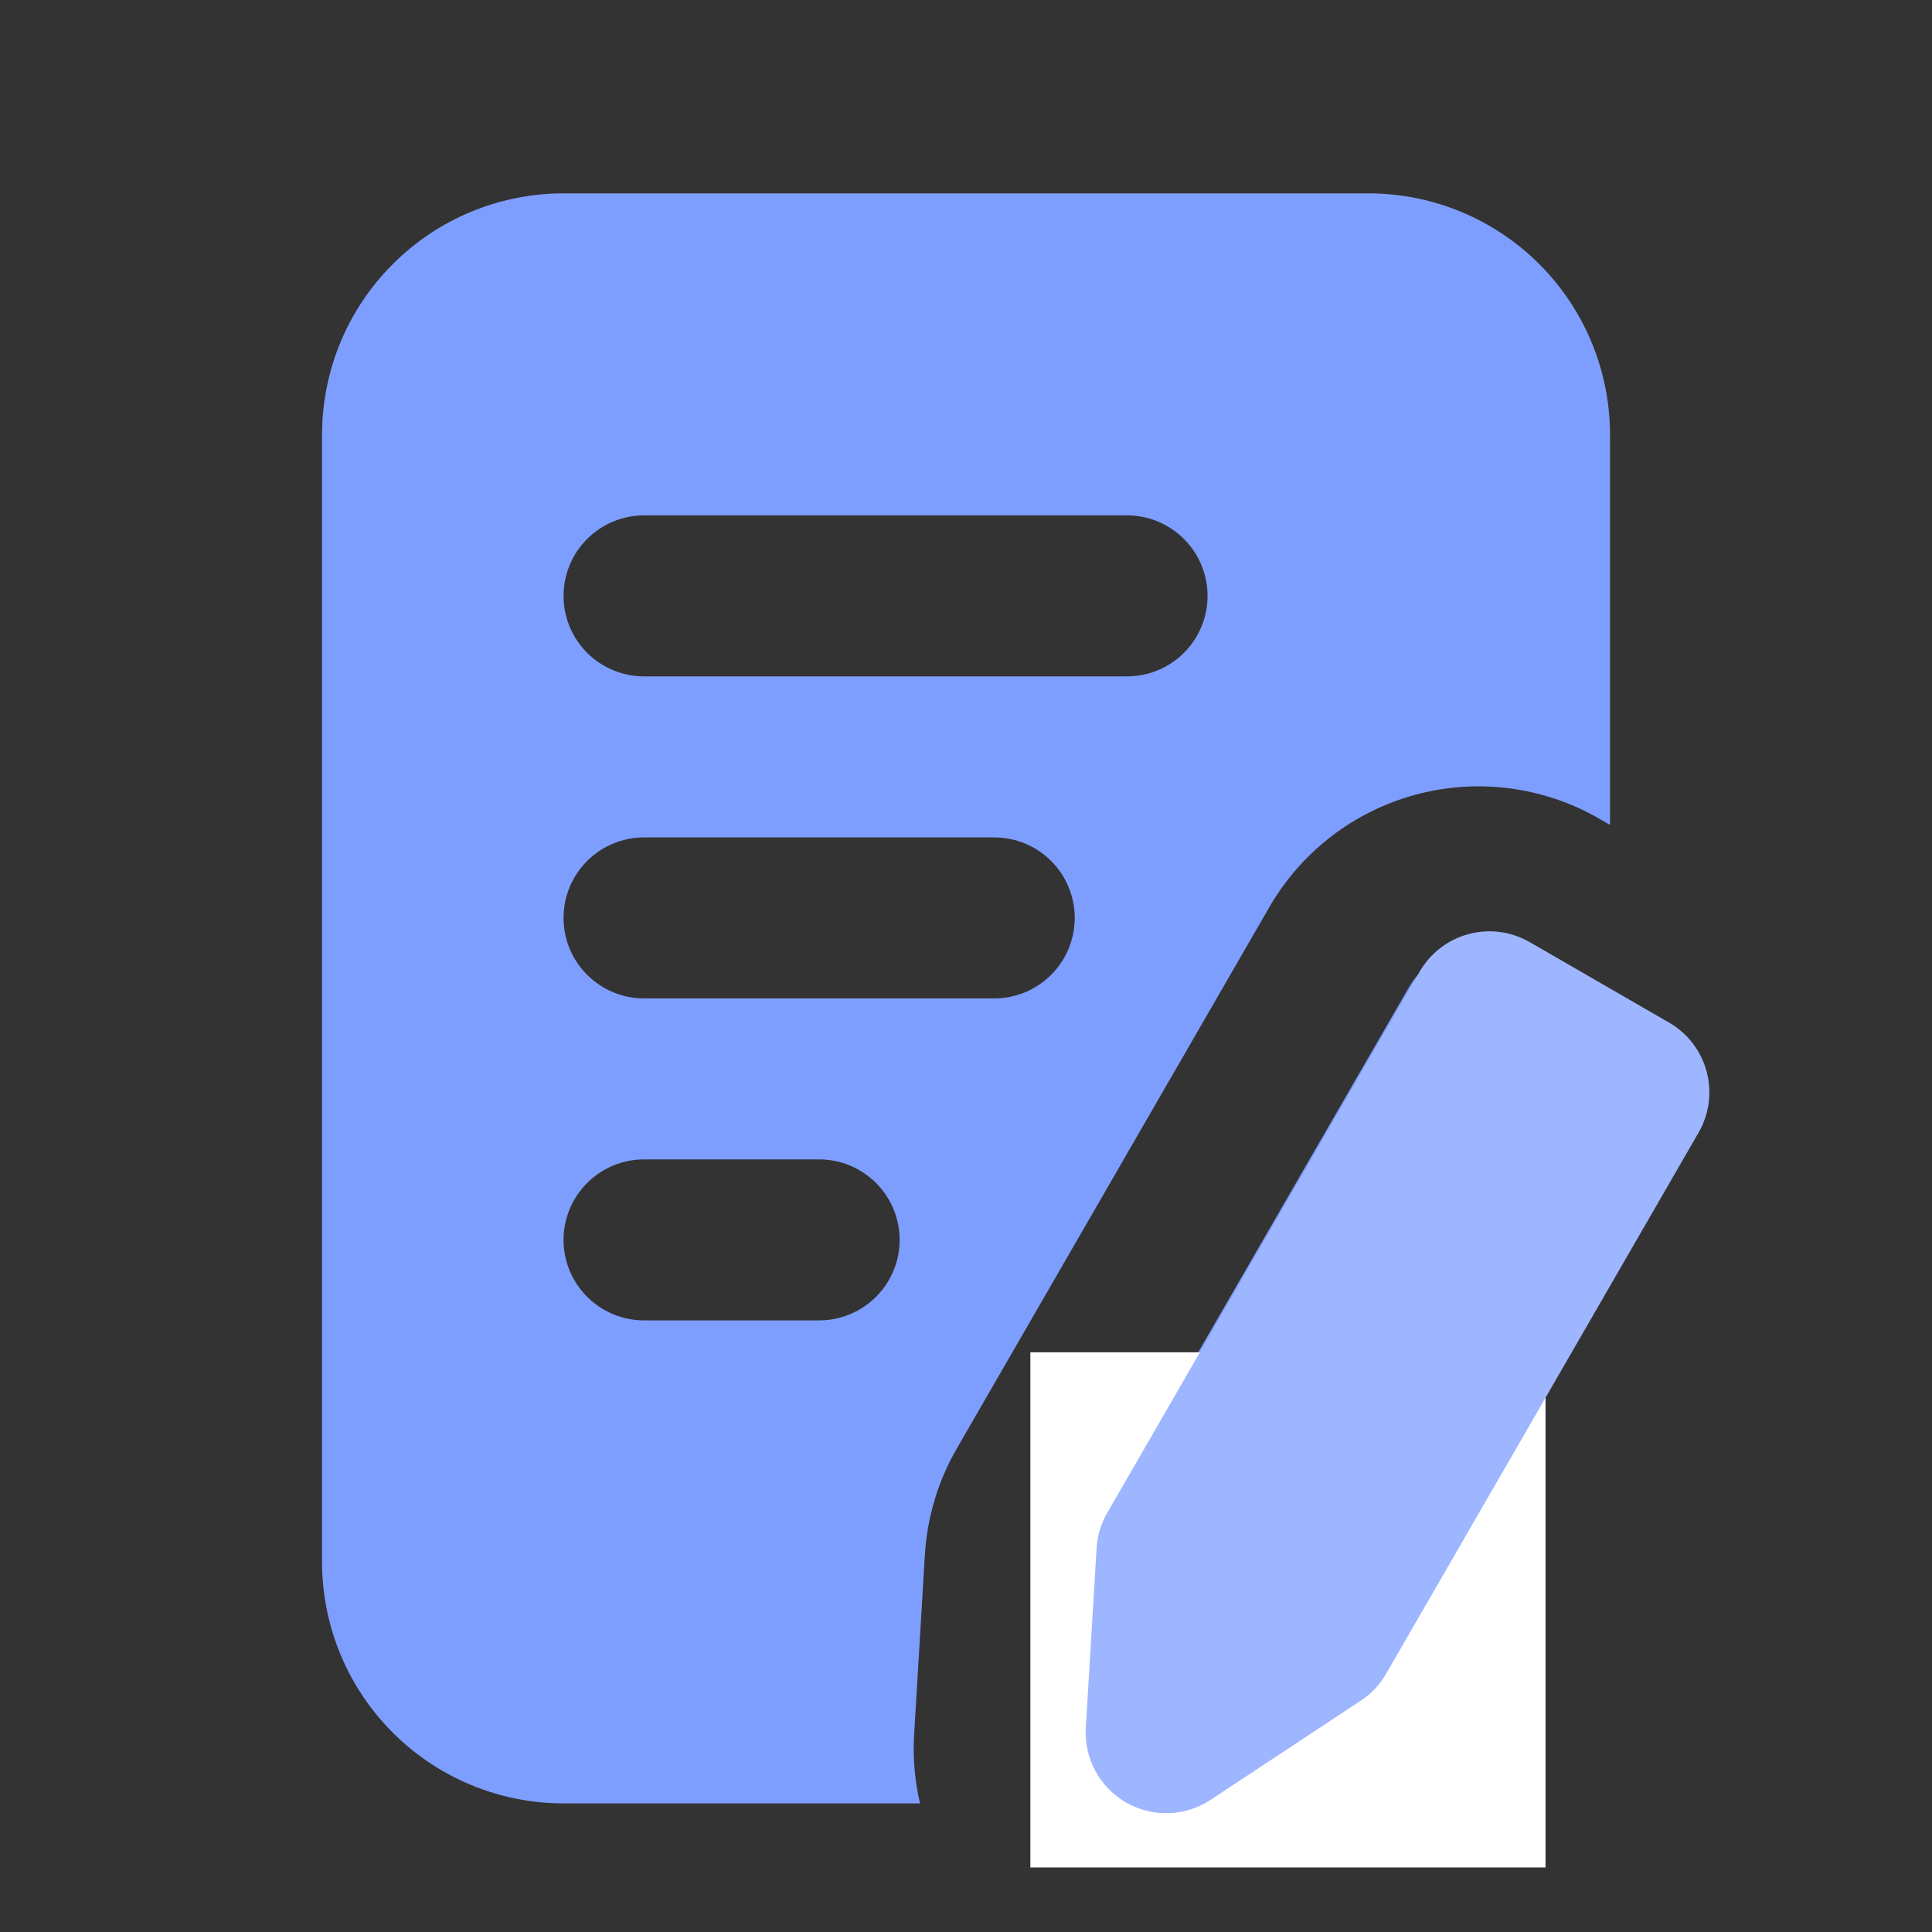 <?xml version="1.0" encoding="UTF-8"?> <svg xmlns="http://www.w3.org/2000/svg" width="32" height="32" viewBox="0 0 32 32" fill="none"><rect x="0" y="0" width="32" height="32" fill="#333333" stroke="none"/><path fill-rule="evenodd" clip-rule="evenodd" d="M23.334 16.358C23.511 16.052 23.802 15.828 24.144 15.737C24.485 15.645 24.849 15.693 25.155 15.87L27.465 17.203C27.771 17.38 27.994 17.671 28.086 18.013C28.177 18.354 28.13 18.718 27.953 19.024L22.777 27.99C22.674 28.169 22.53 28.322 22.357 28.435L19.869 30.078C19.662 30.214 19.422 30.29 19.174 30.298C18.927 30.305 18.682 30.243 18.468 30.12C18.253 29.996 18.078 29.815 17.96 29.597C17.843 29.379 17.789 29.133 17.803 28.886L17.982 25.91C17.994 25.703 18.054 25.502 18.158 25.323L23.334 16.358ZM15.238 29.87C15.151 29.495 15.118 29.11 15.141 28.726L15.319 25.75C15.357 25.13 15.538 24.527 15.849 23.99L21.025 15.024C21.555 14.106 22.429 13.435 23.453 13.161C24.478 12.886 25.57 13.03 26.489 13.56L26.667 13.663V7.203C26.667 6.142 26.246 5.125 25.496 4.375C24.746 3.625 23.728 3.203 22.667 3.203H9.334C8.273 3.203 7.255 3.624 6.506 4.375C6.134 4.746 5.839 5.187 5.638 5.672C5.437 6.158 5.334 6.678 5.334 7.203V25.87C5.334 26.931 5.755 27.948 6.506 28.698C6.877 29.07 7.318 29.364 7.803 29.565C8.289 29.767 8.809 29.87 9.334 29.87H15.238ZM10.667 21.87H13.567C13.921 21.87 14.26 21.729 14.51 21.479C14.76 21.229 14.901 20.89 14.901 20.537C14.901 20.183 14.76 19.844 14.51 19.594C14.26 19.344 13.921 19.203 13.567 19.203H10.667C10.314 19.203 9.975 19.344 9.725 19.594C9.474 19.844 9.334 20.183 9.334 20.537C9.334 20.89 9.474 21.229 9.725 21.479C9.975 21.729 10.314 21.87 10.667 21.87ZM10.667 16.537H16.467C16.821 16.537 17.16 16.396 17.41 16.146C17.66 15.896 17.801 15.557 17.801 15.203C17.801 14.85 17.66 14.51 17.41 14.26C17.16 14.01 16.821 13.87 16.467 13.87H10.667C10.314 13.87 9.975 14.01 9.725 14.26C9.474 14.51 9.334 14.85 9.334 15.203C9.334 15.557 9.474 15.896 9.725 16.146C9.975 16.396 10.314 16.537 10.667 16.537ZM10.667 11.203H18.667C19.021 11.203 19.36 11.063 19.61 10.813C19.86 10.563 20.001 10.223 20.001 9.87C20.001 9.516 19.86 9.177 19.61 8.927C19.36 8.677 19.021 8.536 18.667 8.536H10.667C10.314 8.536 9.975 8.677 9.725 8.927C9.474 9.177 9.334 9.516 9.334 9.87C9.334 10.223 9.474 10.563 9.725 10.813C9.975 11.063 10.314 11.203 10.667 11.203Z" fill="#7E9EFF"></path><rect x="17.066" y="22.398" width="8.533" height="8.533" fill="white"></rect><path d="M24.325 15.471C23.983 15.562 23.692 15.786 23.515 16.092L18.339 25.058C18.235 25.236 18.175 25.438 18.163 25.644L17.984 28.62C17.97 28.867 18.024 29.113 18.142 29.331C18.259 29.549 18.435 29.73 18.649 29.854C18.863 29.978 19.108 30.039 19.355 30.032C19.603 30.025 19.843 29.948 20.05 29.812L22.538 28.169C22.711 28.056 22.855 27.904 22.958 27.724L28.134 18.759C28.311 18.453 28.358 18.089 28.267 17.747C28.175 17.405 27.952 17.114 27.646 16.938L25.336 15.604C25.03 15.427 24.666 15.38 24.325 15.471Z" fill="#9EB6FF"></path></svg> 